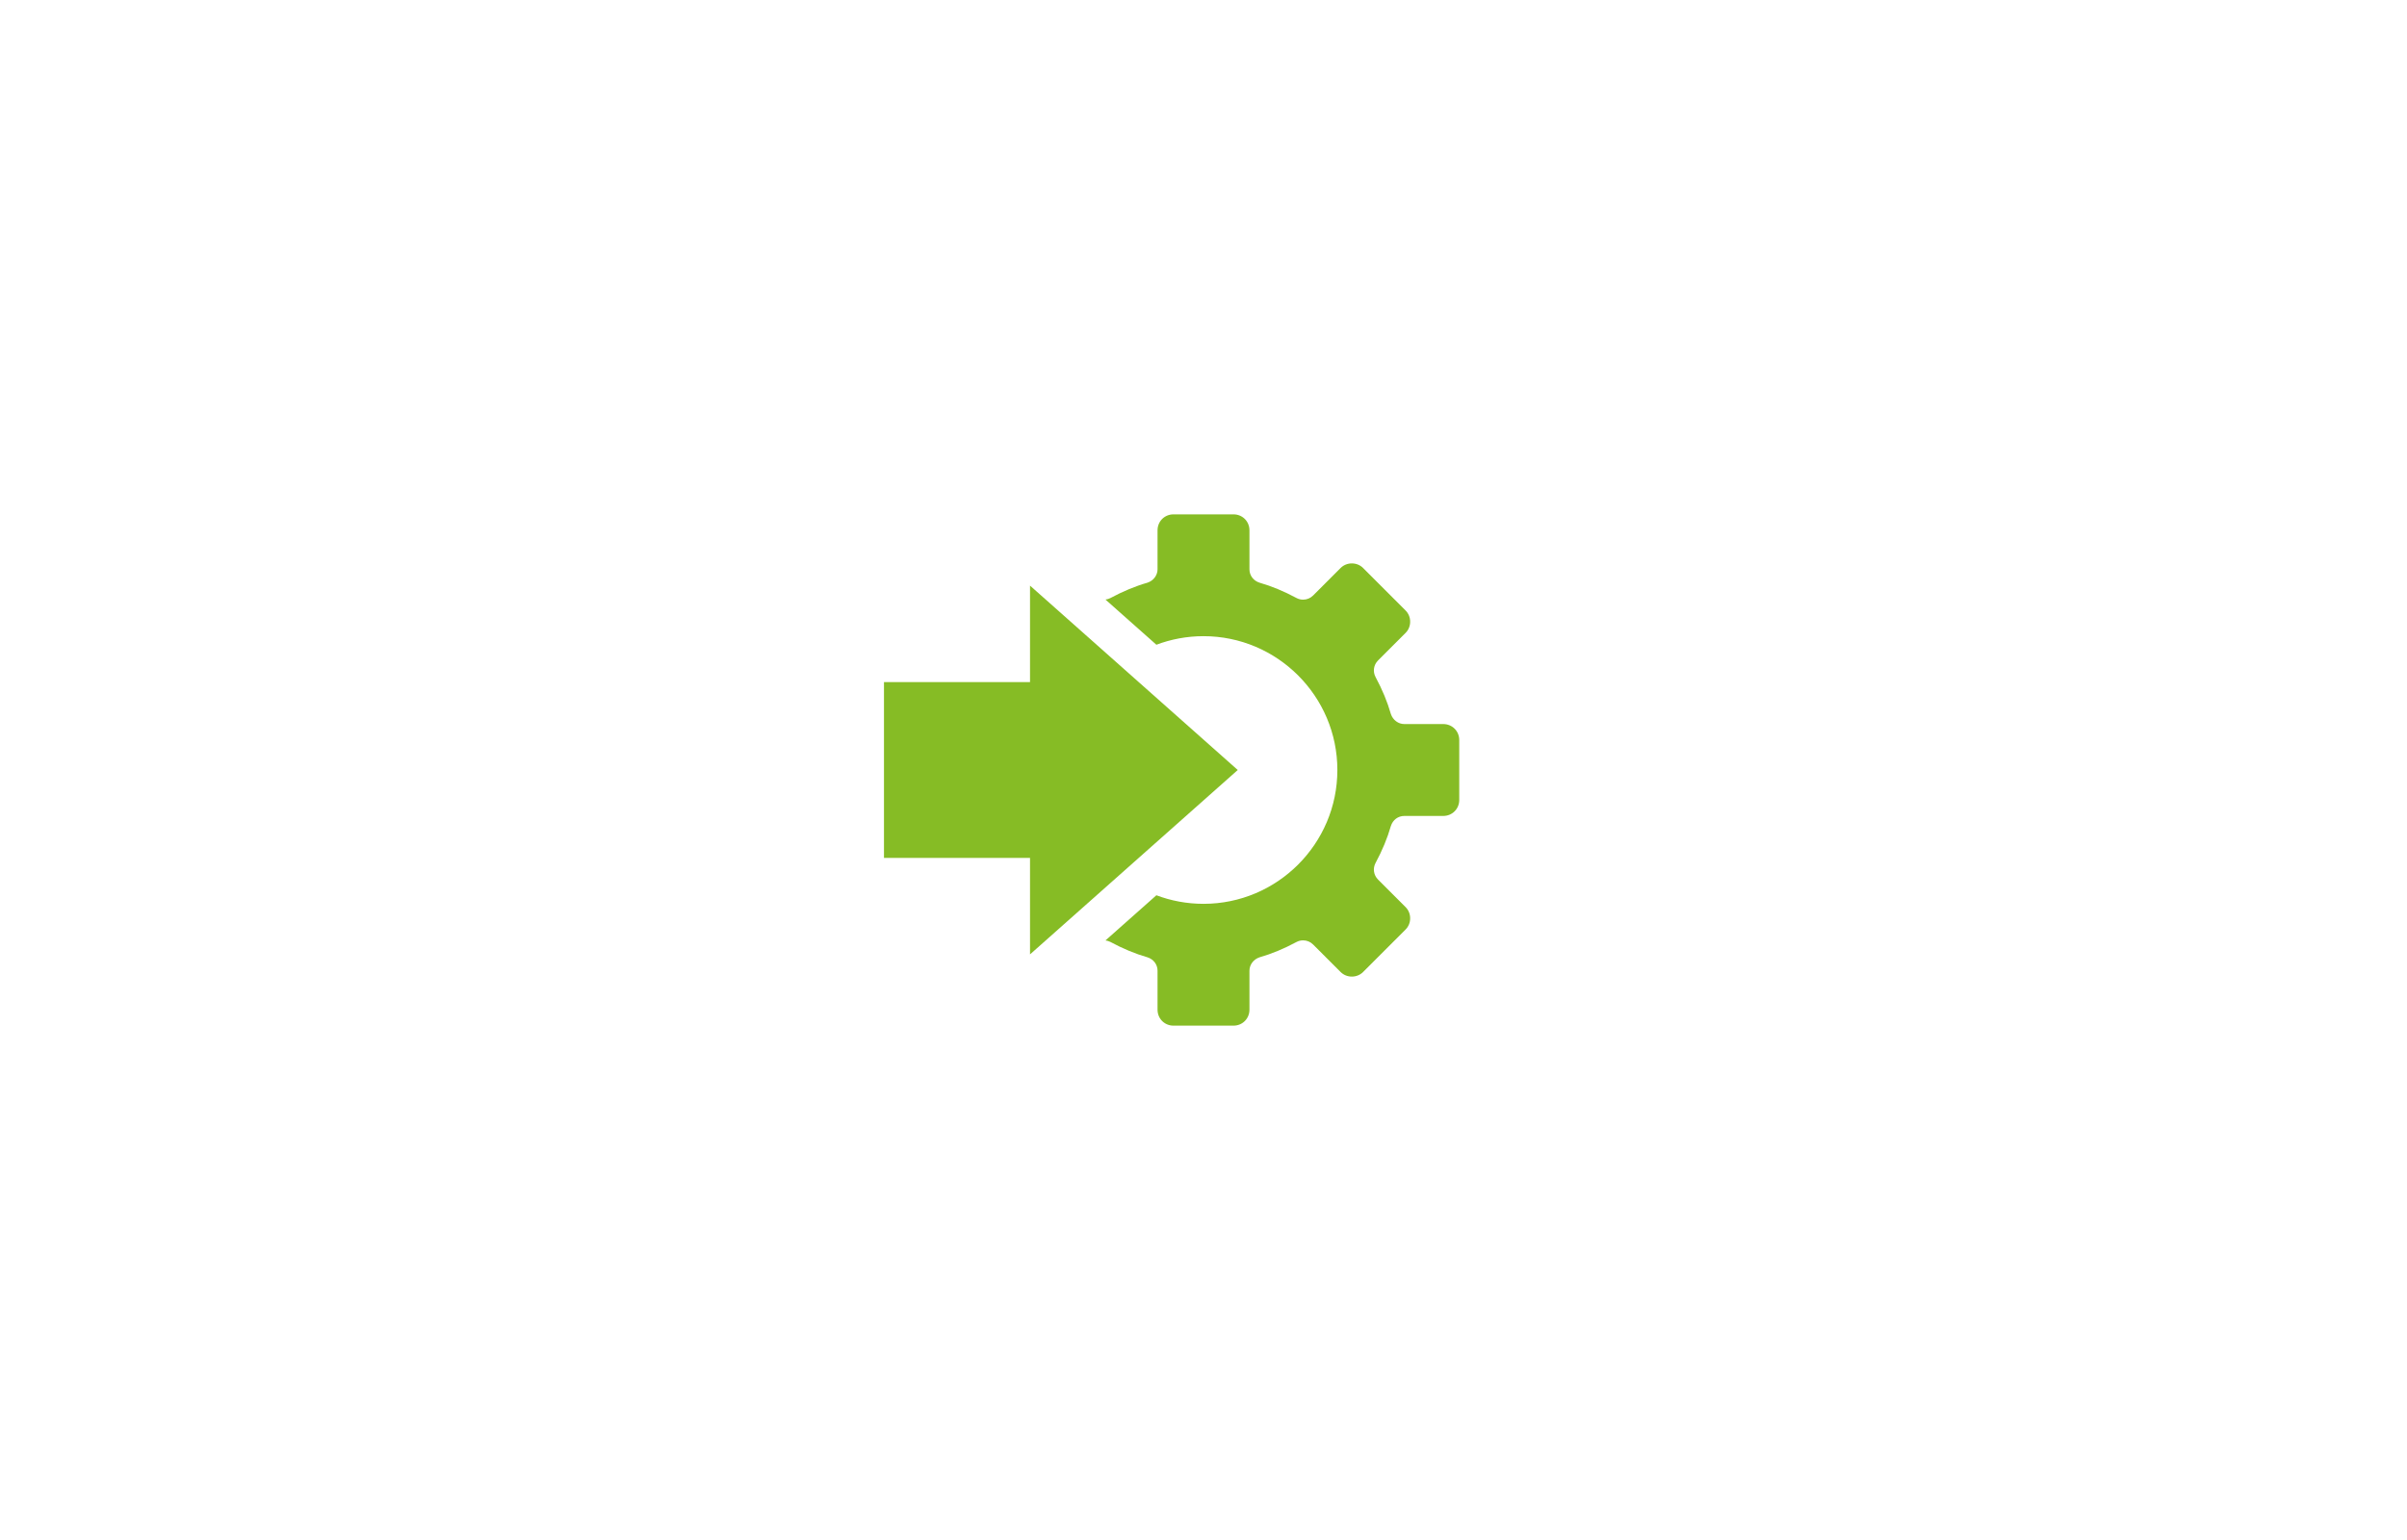 <?xml version="1.0" encoding="UTF-8"?>
<svg width="300px" height="192px" viewBox="0 0 300 192" version="1.1" xmlns="http://www.w3.org/2000/svg" xmlns:xlink="http://www.w3.org/1999/xlink">
    <title>I70-F</title>
    <g id="I70-F" stroke="none" stroke-width="1" fill="none" fill-rule="evenodd">
        <g id="Group-2" transform="translate(110.176, 64.125)" fill="#86BC25">
            <path d="M43.559,0 C44.676,0 45.551,0.875 45.551,1.992 L45.551,6.848 C45.551,7.622 46.045,8.279 46.809,8.522 C48.308,8.951 49.862,9.595 51.425,10.436 C51.674,10.568 51.956,10.637 52.24,10.637 C52.709,10.637 53.149,10.454 53.482,10.122 L56.918,6.685 C57.285,6.318 57.78,6.117 58.314,6.117 C58.847,6.117 59.342,6.318 59.709,6.685 L65.013,11.99 C65.38,12.356 65.582,12.852 65.582,13.385 C65.582,13.918 65.38,14.414 65.013,14.78 L61.577,18.217 C61.029,18.765 60.903,19.592 61.263,20.275 C62.104,21.837 62.748,23.391 63.177,24.893 C63.427,25.641 64.1,26.147 64.85,26.147 L69.706,26.147 C70.823,26.147 71.699,27.023 71.699,28.14 L71.699,35.61 C71.699,36.727 70.823,37.603 69.706,37.603 L64.85,37.603 C64.076,37.603 63.419,38.096 63.176,38.86 C62.748,40.359 62.103,41.914 61.262,43.476 C60.903,44.158 61.029,44.985 61.576,45.533 L65.013,48.969 C65.38,49.336 65.582,49.832 65.582,50.365 C65.582,50.898 65.38,51.394 65.013,51.76 L59.709,57.065 C59.342,57.431 58.846,57.633 58.313,57.633 C57.78,57.633 57.285,57.431 56.918,57.065 L53.481,53.628 C53.149,53.296 52.708,53.113 52.24,53.113 C51.956,53.113 51.674,53.182 51.424,53.314 C49.862,54.155 48.308,54.799 46.805,55.229 C46.057,55.478 45.551,56.151 45.551,56.902 L45.551,61.758 C45.551,62.875 44.676,63.75 43.559,63.75 L36.088,63.75 C34.971,63.75 34.096,62.875 34.096,61.758 L34.096,56.902 C34.096,56.128 33.602,55.47 32.838,55.227 C31.339,54.799 29.785,54.155 28.222,53.313 C28.032,53.213 27.822,53.149 27.606,53.124 L33.952,47.493 C35.779,48.182 37.758,48.56 39.824,48.56 C49.023,48.56 56.508,41.075 56.508,31.875 C56.508,22.675 49.023,15.19 39.824,15.19 C37.758,15.19 35.779,15.568 33.952,16.257 L27.606,10.626 C27.822,10.601 28.032,10.537 28.223,10.436 C29.785,9.595 31.339,8.95 32.842,8.521 C33.59,8.272 34.096,7.599 34.096,6.848 L34.096,1.992 C34.096,0.875 34.971,0 36.088,0 L43.559,0 Z" id="Combined-Shape-Copy-2" fill-rule="nonzero"></path>
            <path d="M18.203,8.888 L44.093,31.875 L18.203,54.862 L18.202,42.831 L0,42.832 L0,20.918 L18.202,20.918 L18.203,8.888 Z" id="Combined-Shape-Copy-3"></path>
        </g>
    </g>
</svg>